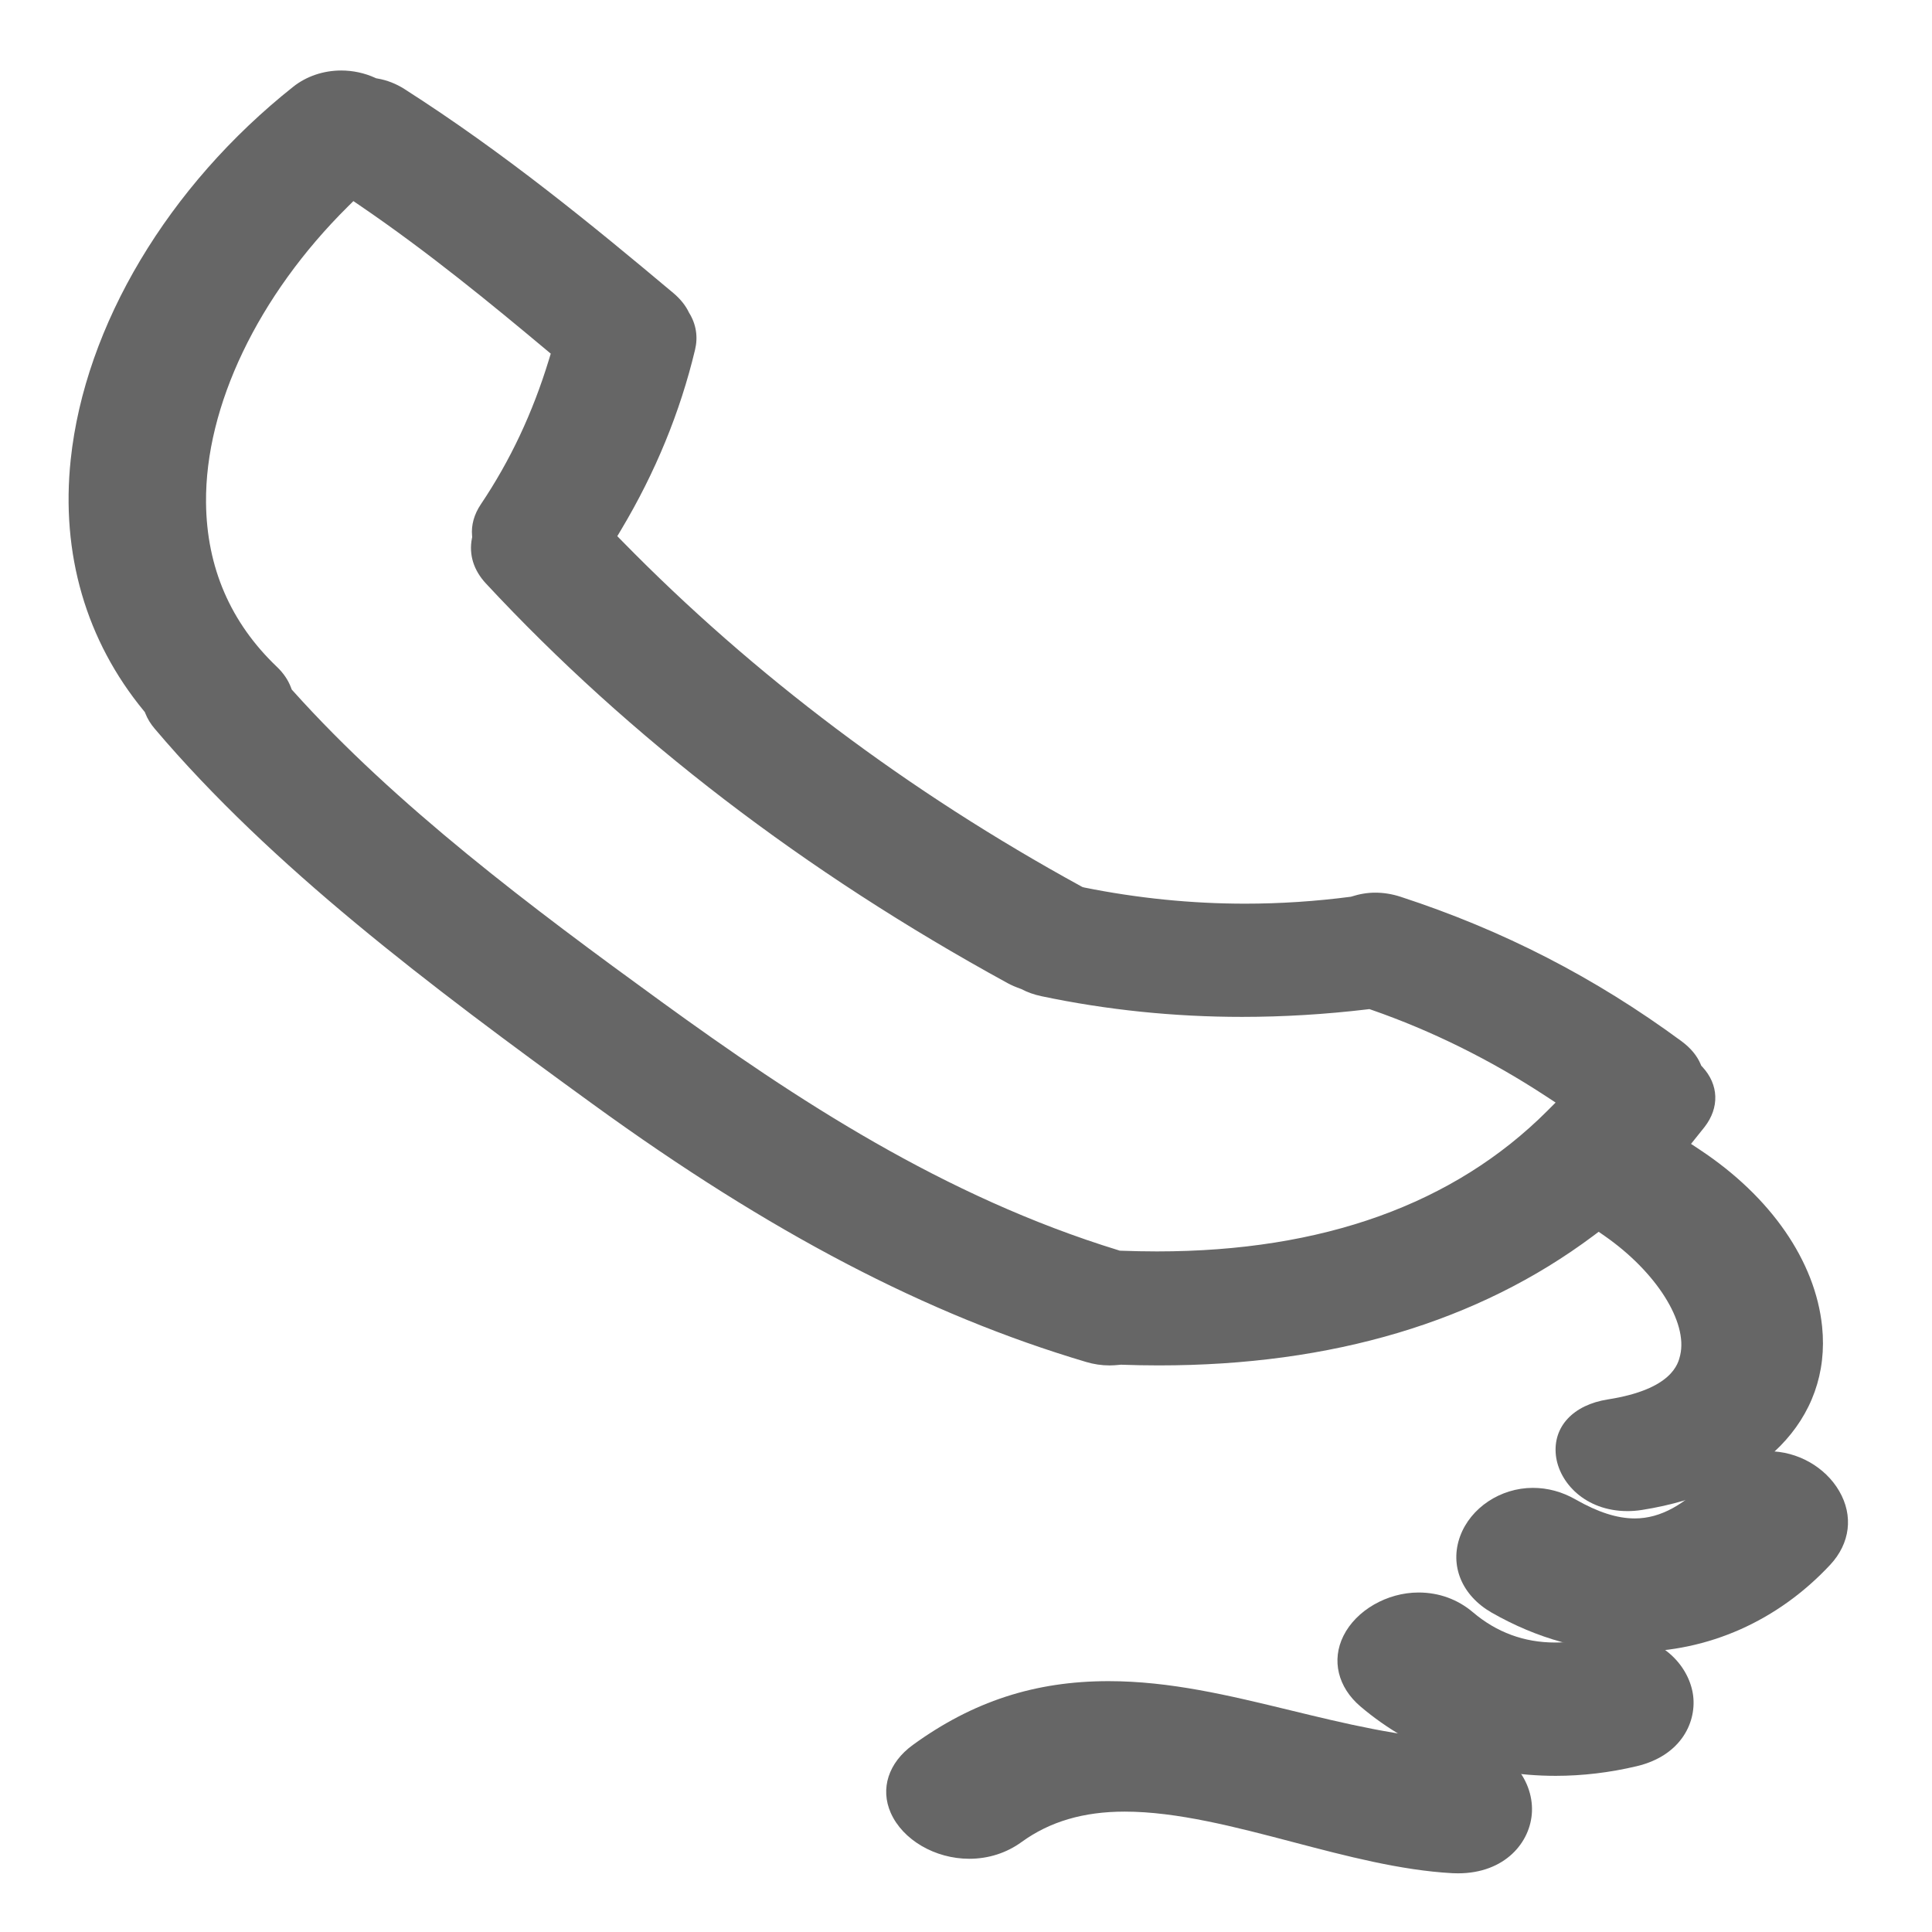 <?xml version="1.0" encoding="utf-8"?>
<!-- Generator: Adobe Illustrator 15.0.2, SVG Export Plug-In . SVG Version: 6.00 Build 0)  -->
<!DOCTYPE svg PUBLIC "-//W3C//DTD SVG 1.1//EN" "http://www.w3.org/Graphics/SVG/1.1/DTD/svg11.dtd">
<svg version="1.1" id="Capa_1" xmlns="http://www.w3.org/2000/svg" xmlns:xlink="http://www.w3.org/1999/xlink" x="0px" y="0px"
	 width="100px" height="100px" viewBox="0 0 100 100" enable-background="new 0 0 100 100" xml:space="preserve">
<g>
	<path fill="#666666" d="M84.239,78.214c-2.2,0-3.553-1.489-3.707-2.89c-0.161-1.477,0.896-2.611,2.694-2.891
		c3.326-0.521,3.637-1.847,3.739-2.282c0.406-1.722-1.242-4.325-3.922-6.188l-0.296-0.206l-0.289,0.216
		c-5.947,4.446-13.507,6.7-22.469,6.7c-0.649,0-1.307-0.012-1.969-0.036c-0.252,0.025-0.423,0.037-0.594,0.037
		c-0.405,0-0.813-0.061-1.214-0.181c-8.248-2.45-16.357-6.688-25.522-13.339C22.19,50.986,14.059,44.857,8.004,37.714
		c-0.208-0.244-0.369-0.507-0.478-0.783l-0.029-0.073l-0.05-0.061c-2.994-3.637-4.304-8.136-3.787-13.011
		C4.397,16.84,8.705,9.625,15.182,4.486c0.683-0.54,1.563-0.837,2.481-0.837c0.602,0,1.206,0.13,1.747,0.376l0.059,0.027
		l0.063,0.011c0.497,0.085,0.968,0.269,1.401,0.545c5.163,3.298,9.709,7.027,13.922,10.562c0.363,0.306,0.636,0.647,0.809,1.014
		c0.371,0.593,0.471,1.254,0.312,1.917c-0.769,3.223-2.056,6.358-3.827,9.32l-0.198,0.331l0.27,0.275
		c6.798,6.942,14.784,12.946,23.734,17.846l0.066,0.037l0.098,0.027c2.753,0.555,5.555,0.837,8.327,0.837
		c1.814,0,3.656-0.121,5.475-0.359c0.462-0.147,0.854-0.211,1.264-0.211c0.436,0,0.878,0.072,1.313,0.214
		c5.299,1.73,10.055,4.176,14.538,7.476c0.47,0.348,0.803,0.747,0.987,1.186l0.034,0.081l0.061,0.064
		c0.85,0.917,0.889,2.11,0.104,3.115l-0.695,0.868l0.458,0.303c3.673,2.43,5.979,5.765,6.327,9.151
		c0.493,4.802-3.17,8.528-9.332,9.494C84.721,78.196,84.476,78.214,84.239,78.214z M17.999,10.699
		c-4.643,4.603-7.385,10.329-7.335,15.318c0.033,3.35,1.267,6.208,3.668,8.498c0.341,0.324,0.588,0.689,0.734,1.085l0.033,0.089
		l0.064,0.071c5.334,5.947,12.35,11.212,19.079,16.094c6.94,5.039,14.609,10.084,23.655,12.86l0.062,0.02l0.065,0.003
		c0.629,0.023,1.248,0.036,1.864,0.036c8.575,0,15.37-2.445,20.195-7.27l0.435-0.435l-0.514-0.337
		c-2.87-1.88-5.903-3.381-9.017-4.463l-0.108-0.037l-0.114,0.014c-2.171,0.258-4.349,0.389-6.471,0.389
		c-3.525,0-7.021-0.36-10.389-1.071c-0.382-0.081-0.723-0.202-1.041-0.369c-0.305-0.109-0.517-0.201-0.72-0.312
		c-10.489-5.739-19.571-12.697-26.993-20.681c-0.638-0.687-0.888-1.493-0.725-2.332l0.014-0.07l-0.006-0.071
		c-0.05-0.546,0.105-1.105,0.45-1.619c1.529-2.277,2.682-4.727,3.526-7.487l0.097-0.317l-0.254-0.212
		c-2.798-2.34-6.08-5.039-9.621-7.452l-0.341-0.232L17.999,10.699z"/>
	<path fill="#666666" d="M84.584,85.501c-2.541-0.001-5.021-0.686-7.376-2.032c-1.547-0.888-2.188-2.439-1.632-3.955
		c0.543-1.474,2.09-2.502,3.764-2.502c0.771,0,1.519,0.203,2.217,0.603c1.15,0.658,2.149,0.979,3.057,0.979
		c1.334,0,2.615-0.707,4.028-2.225c0.755-0.808,1.782-1.254,2.896-1.254c1.494,0,2.931,0.81,3.659,2.062
		c0.743,1.278,0.568,2.704-0.464,3.814C92.021,83.899,88.417,85.501,84.584,85.501L84.584,85.501z"/>
	<path fill="#666666" d="M84.584,85.001c-2.45-0.001-4.849-0.662-7.128-1.966c-1.344-0.771-1.885-2.056-1.41-3.35
		c0.472-1.279,1.826-2.174,3.294-2.174c0.684,0,1.346,0.181,1.969,0.536c1.229,0.704,2.311,1.046,3.305,1.046
		c1.483,0,2.88-0.758,4.395-2.384c0.659-0.706,1.558-1.095,2.529-1.095c1.319,0,2.586,0.712,3.227,1.813
		c0.636,1.092,0.49,2.267-0.397,3.222C91.751,83.456,88.277,85.001,84.584,85.001L84.584,85.001z"/>
	<path fill="#666666" d="M91.537,76.062c-0.537,0-1.32,0.154-2.007,0.891c-2.706,2.903-5.314,3.33-8.608,1.444
		c-0.507-0.291-1.04-0.438-1.582-0.438c-1.183,0-2.288,0.754-2.686,1.834c-0.414,1.128,0.042,2.236,1.189,2.895
		c2.164,1.238,4.432,1.865,6.739,1.866c0,0,0,0,0.001,0c3.479,0,6.767-1.473,9.259-4.146c0.761-0.818,0.89-1.871,0.34-2.815
		C93.65,76.678,92.588,76.062,91.537,76.062z"/>
	<path fill="#666666" d="M84.584,84.054c-2.222-0.001-4.406-0.606-6.492-1.8c-0.935-0.537-1.297-1.393-0.968-2.289
		c0.326-0.887,1.237-1.506,2.216-1.506c0.454,0,0.903,0.125,1.333,0.372c1.421,0.813,2.71,1.209,3.94,1.209
		c1.833,0,3.561-0.898,5.283-2.746c0.563-0.604,1.203-0.731,1.641-0.731c0.878,0,1.768,0.515,2.213,1.281
		c0.439,0.754,0.34,1.564-0.273,2.224C91.08,82.638,87.922,84.054,84.584,84.054L84.584,84.054z"/>
	<path fill="#666666" d="M80.525,91.917c-3.849,0-7.344-1.242-10.11-3.592c-1.168-0.995-1.505-2.395-0.879-3.653
		c0.657-1.322,2.257-2.244,3.89-2.244c1.055,0,2.03,0.355,2.821,1.029c1.219,1.034,2.646,1.56,4.244,1.56
		c0.642,0,1.322-0.085,2.021-0.251c0.401-0.094,0.795-0.141,1.176-0.141c2.252,0,3.682,1.525,3.933,3.032
		c0.233,1.424-0.572,3.206-2.897,3.759C83.326,91.749,81.913,91.917,80.525,91.917z"/>
	<path fill="#666666" d="M80.525,91.417c-3.728,0-7.111-1.201-9.787-3.473c-0.998-0.852-1.281-1.991-0.755-3.05
		c0.576-1.158,1.991-1.967,3.442-1.967c0.935,0,1.798,0.314,2.497,0.91c1.313,1.114,2.85,1.679,4.568,1.679
		c0.679,0,1.397-0.089,2.136-0.265c0.36-0.084,0.718-0.127,1.061-0.127c1.972,0,3.223,1.315,3.439,2.614
		c0.196,1.2-0.508,2.712-2.52,3.19C83.251,91.253,81.878,91.417,80.525,91.417z"/>
	<path fill="#666666" d="M80.525,90.971c1.286,0,2.596-0.157,3.89-0.466c1.688-0.4,2.263-1.654,2.087-2.718
		c-0.183-1.101-1.208-2.216-2.814-2.216c-0.282,0-0.574,0.036-0.867,0.104c-2.847,0.68-5.368,0.152-7.377-1.555
		c-0.572-0.488-1.271-0.747-2.018-0.747c-1.19,0-2.362,0.684-2.85,1.662c-0.453,0.914-0.215,1.894,0.642,2.623
		C73.768,89.826,76.985,90.971,80.525,90.971L80.525,90.971z"/>
	<path fill="#666666" d="M80.525,90.471c-3.42,0-6.526-1.104-8.983-3.192c-0.679-0.578-0.867-1.314-0.518-2.021
		c0.399-0.802,1.409-1.384,2.401-1.384c0.627,0,1.212,0.217,1.693,0.627c1.532,1.303,3.339,1.963,5.371,1.963
		c0.786,0,1.609-0.102,2.446-0.302c0.258-0.061,0.511-0.091,0.751-0.091c1.328,0,2.173,0.904,2.321,1.798
		c0.128,0.773-0.243,1.802-1.709,2.149C83.041,90.318,81.771,90.471,80.525,90.471z"/>
	<path fill="#666666" d="M75.174,96.956c-2.684-0.147-5.505-0.89-8.233-1.606c-2.957-0.777-6.014-1.581-8.724-1.581
		c-2.135,0-3.88,0.515-5.336,1.571c-0.782,0.569-1.72,0.87-2.711,0.87c-1.774,0-3.446-0.978-4.065-2.376
		c-0.554-1.254-0.117-2.601,1.141-3.514c3.102-2.253,6.322-3.304,10.131-3.304c3.189,0,6.225,0.735,9.437,1.515
		c2.769,0.673,5.629,1.367,8.57,1.526c2.628,0.148,3.977,2.021,3.91,3.707c-0.062,1.591-1.399,3.199-3.83,3.199
		C75.369,96.964,75.272,96.961,75.174,96.956z"/>
	<path fill="#666666" d="M75.198,96.457c-2.625-0.145-5.416-0.878-8.116-1.587c-3.003-0.79-6.092-1.602-8.865-1.602
		c-2.243,0-4.084,0.545-5.63,1.667c-0.696,0.507-1.532,0.774-2.417,0.774c-1.583,0-3.066-0.854-3.608-2.078
		c-0.46-1.042-0.095-2.129,0.978-2.907c3.013-2.188,6.139-3.208,9.837-3.208c3.134,0,6.138,0.729,9.318,1.501
		c2.787,0.677,5.67,1.377,8.661,1.539c2.31,0.131,3.495,1.74,3.438,3.188c-0.053,1.351-1.214,2.719-3.33,2.719
		C75.377,96.464,75.289,96.461,75.198,96.457z"/>
	<path fill="#666666" d="M66.501,89.441c-3.137-0.761-6.099-1.478-9.124-1.478c-3.521,0-6.508,0.976-9.394,3.072
		c-0.907,0.659-1.213,1.581-0.821,2.468c0.452,1.021,1.718,1.759,3.008,1.759c0.715,0,1.398-0.221,1.974-0.638
		c1.669-1.213,3.656-1.803,6.073-1.803c2.873,0,6.02,0.825,9.061,1.625c2.669,0.701,5.432,1.425,7.96,1.564
		c0.076,0.004,0.153,0.006,0.227,0.006l0,0c1.796,0,2.66-1.184,2.704-2.283c0.049-1.276-0.916-2.622-2.857-2.731
		C72.261,90.836,69.332,90.129,66.501,89.441z"/>
	<path fill="#666666" d="M75.263,95.513c-2.486-0.138-5.217-0.855-7.858-1.549c-3.068-0.808-6.241-1.642-9.188-1.642
		c-2.526,0-4.609,0.621-6.367,1.898c-0.489,0.354-1.07,0.542-1.68,0.542c-1.085,0-2.182-0.628-2.551-1.461
		c-0.294-0.665-0.054-1.344,0.658-1.861c2.795-2.03,5.687-2.977,9.1-2.977c2.972,0,5.903,0.711,9.006,1.464
		c2.843,0.689,5.782,1.403,8.9,1.574c1.693,0.096,2.424,1.214,2.385,2.213c-0.035,0.897-0.731,1.803-2.204,1.803
		C75.398,95.518,75.33,95.516,75.263,95.513z"/>
</g>
</svg>

